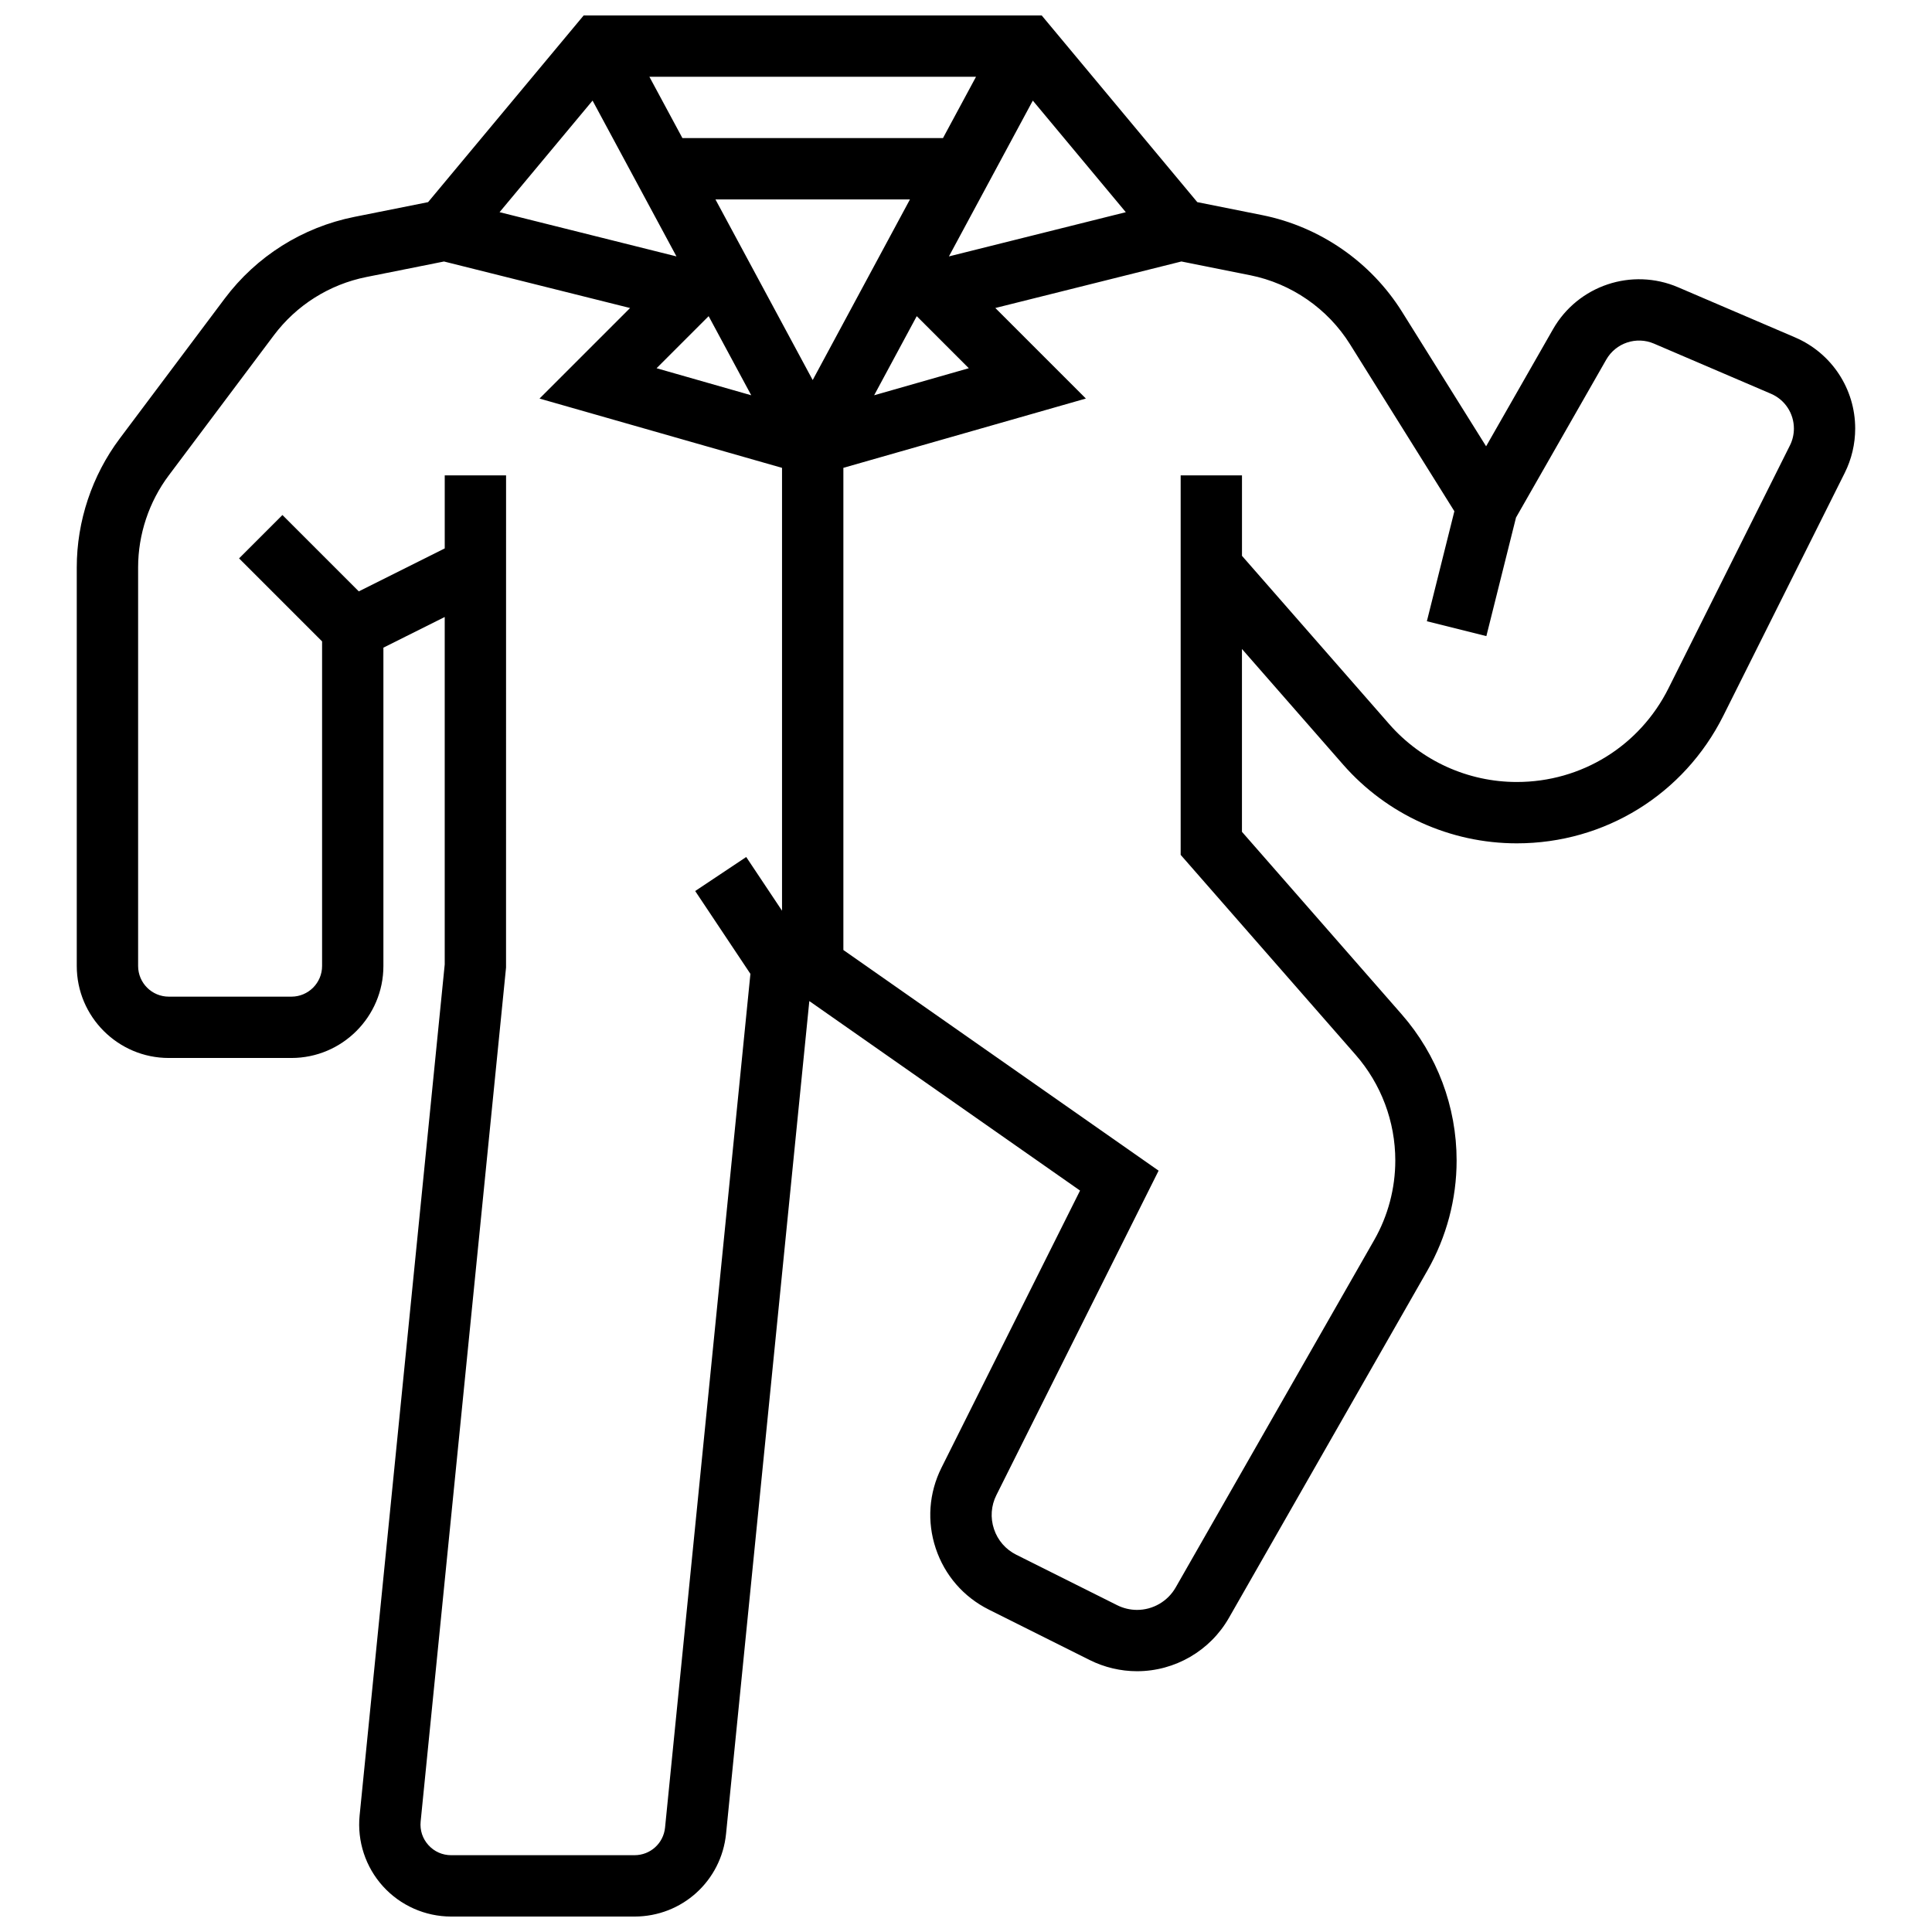 <?xml version="1.0" encoding="UTF-8"?>
<!-- Uploaded to: ICON Repo, www.svgrepo.com, Generator: ICON Repo Mixer Tools -->
<svg width="800px" height="800px" version="1.1" viewBox="144 144 512 512" xmlns="http://www.w3.org/2000/svg">
 <defs>
  <clipPath id="a">
   <path d="m164 148.09h472v503.81h-472z"/>
  </clipPath>
 </defs>
 <g clip-path="url(#a)">
  <path d="m619.73 233.42-31.004-13.285c-12.277-5.266-26.535-0.484-33.164 11.113l-17.73 31.027-22.273-35.641c-8.27-13.227-21.781-22.57-37.078-25.629l-17.188-3.438-41.234-49.477h-121.38l-41.23 49.477-19.551 3.91c-13.742 2.75-25.941 10.438-34.352 21.648l-27.824 37.102c-7.336 9.781-11.379 21.902-11.379 34.129v105.64c0 13.441 10.938 24.379 24.379 24.379h32.504c13.441 0 24.379-10.938 24.379-24.379v-84.363l16.25-8.125v92.086l-22.551 225.51c-0.684 6.84 1.57 13.688 6.184 18.781 4.613 5.098 11.199 8.02 18.074 8.02h48.594c12.578 0 23.004-9.438 24.258-21.953l22.066-220.66 71.746 50.223-36.719 73.434c-3.348 6.699-3.891 14.297-1.52 21.402 2.367 7.102 7.359 12.859 14.059 16.207l26.746 13.371c3.871 1.938 8.207 2.961 12.539 2.961 10.035 0 19.359-5.41 24.34-14.125l52.598-92.047c5.07-8.871 7.75-18.961 7.75-29.176 0-14.25-5.168-28.004-14.551-38.727l-42.336-48.375v-48.453l26.781 30.609c11.621 13.281 28.41 20.898 46.055 20.898 23.328 0 44.301-12.965 54.738-33.828l32.168-64.34c1.816-3.629 2.773-7.691 2.773-11.754 0.004-10.527-6.246-20.004-15.922-24.152zm-225.83-52.824h-69.051l-8.75-16.25h86.555zm-8.75 16.25-25.777 47.871-25.773-47.871zm-42.062 51.906-25.086-7.168 13.797-13.797zm43.859-20.965 13.797 13.797-25.086 7.168zm8.527-15.836 22.234-41.293 24.645 29.574zm-94.438-41.293 22.234 41.293-46.879-11.723zm19.211 457.67c-0.418 4.172-3.894 7.316-8.086 7.316l-48.594 0.004c-2.324 0-4.465-0.949-6.027-2.672-1.559-1.723-2.293-3.949-2.062-6.262l22.59-225.91 0.039-0.402 0.008-130.42h-16.254v19.355l-22.773 11.387-20.238-20.238-11.492 11.492 22 22v86.02c0 4.481-3.644 8.125-8.125 8.125h-32.504c-4.481 0-8.125-3.644-8.125-8.125v-105.64c0-8.734 2.887-17.391 8.129-24.379l27.828-37.102c6.008-8.008 14.719-13.5 24.535-15.465l20.57-4.113 49.312 12.328-23.996 23.996 64.266 18.363v117.36l-9.492-14.234-13.523 9.016 14.637 21.957zm298.1-366.28-32.172 64.344c-7.664 15.324-23.066 24.844-40.199 24.844-12.961 0-25.289-5.594-33.824-15.348l-39.012-44.586v-21.324h-16.25v100.57l46.352 52.973c6.789 7.758 10.527 17.711 10.527 28.023 0 7.394-1.938 14.695-5.609 21.113l-52.598 92.047c-2.094 3.66-6.012 5.938-10.227 5.938-1.82 0-3.641-0.43-5.269-1.246l-26.746-13.375c-2.816-1.406-4.914-3.828-5.906-6.812-0.996-2.984-0.77-6.18 0.641-8.992l42.988-85.977-83.539-58.477v-127.78l64.266-18.363-23.996-23.996 49.312-12.328 18.207 3.641c10.926 2.184 20.582 8.859 26.484 18.309l27.648 44.238-7.289 29.152 15.766 3.941 7.856-31.418 23.914-41.855c2.531-4.426 7.973-6.246 12.652-4.238l31.004 13.285c3.691 1.582 6.074 5.199 6.074 9.215 0.004 1.551-0.359 3.098-1.055 4.484z"/>
 </g>
</svg>